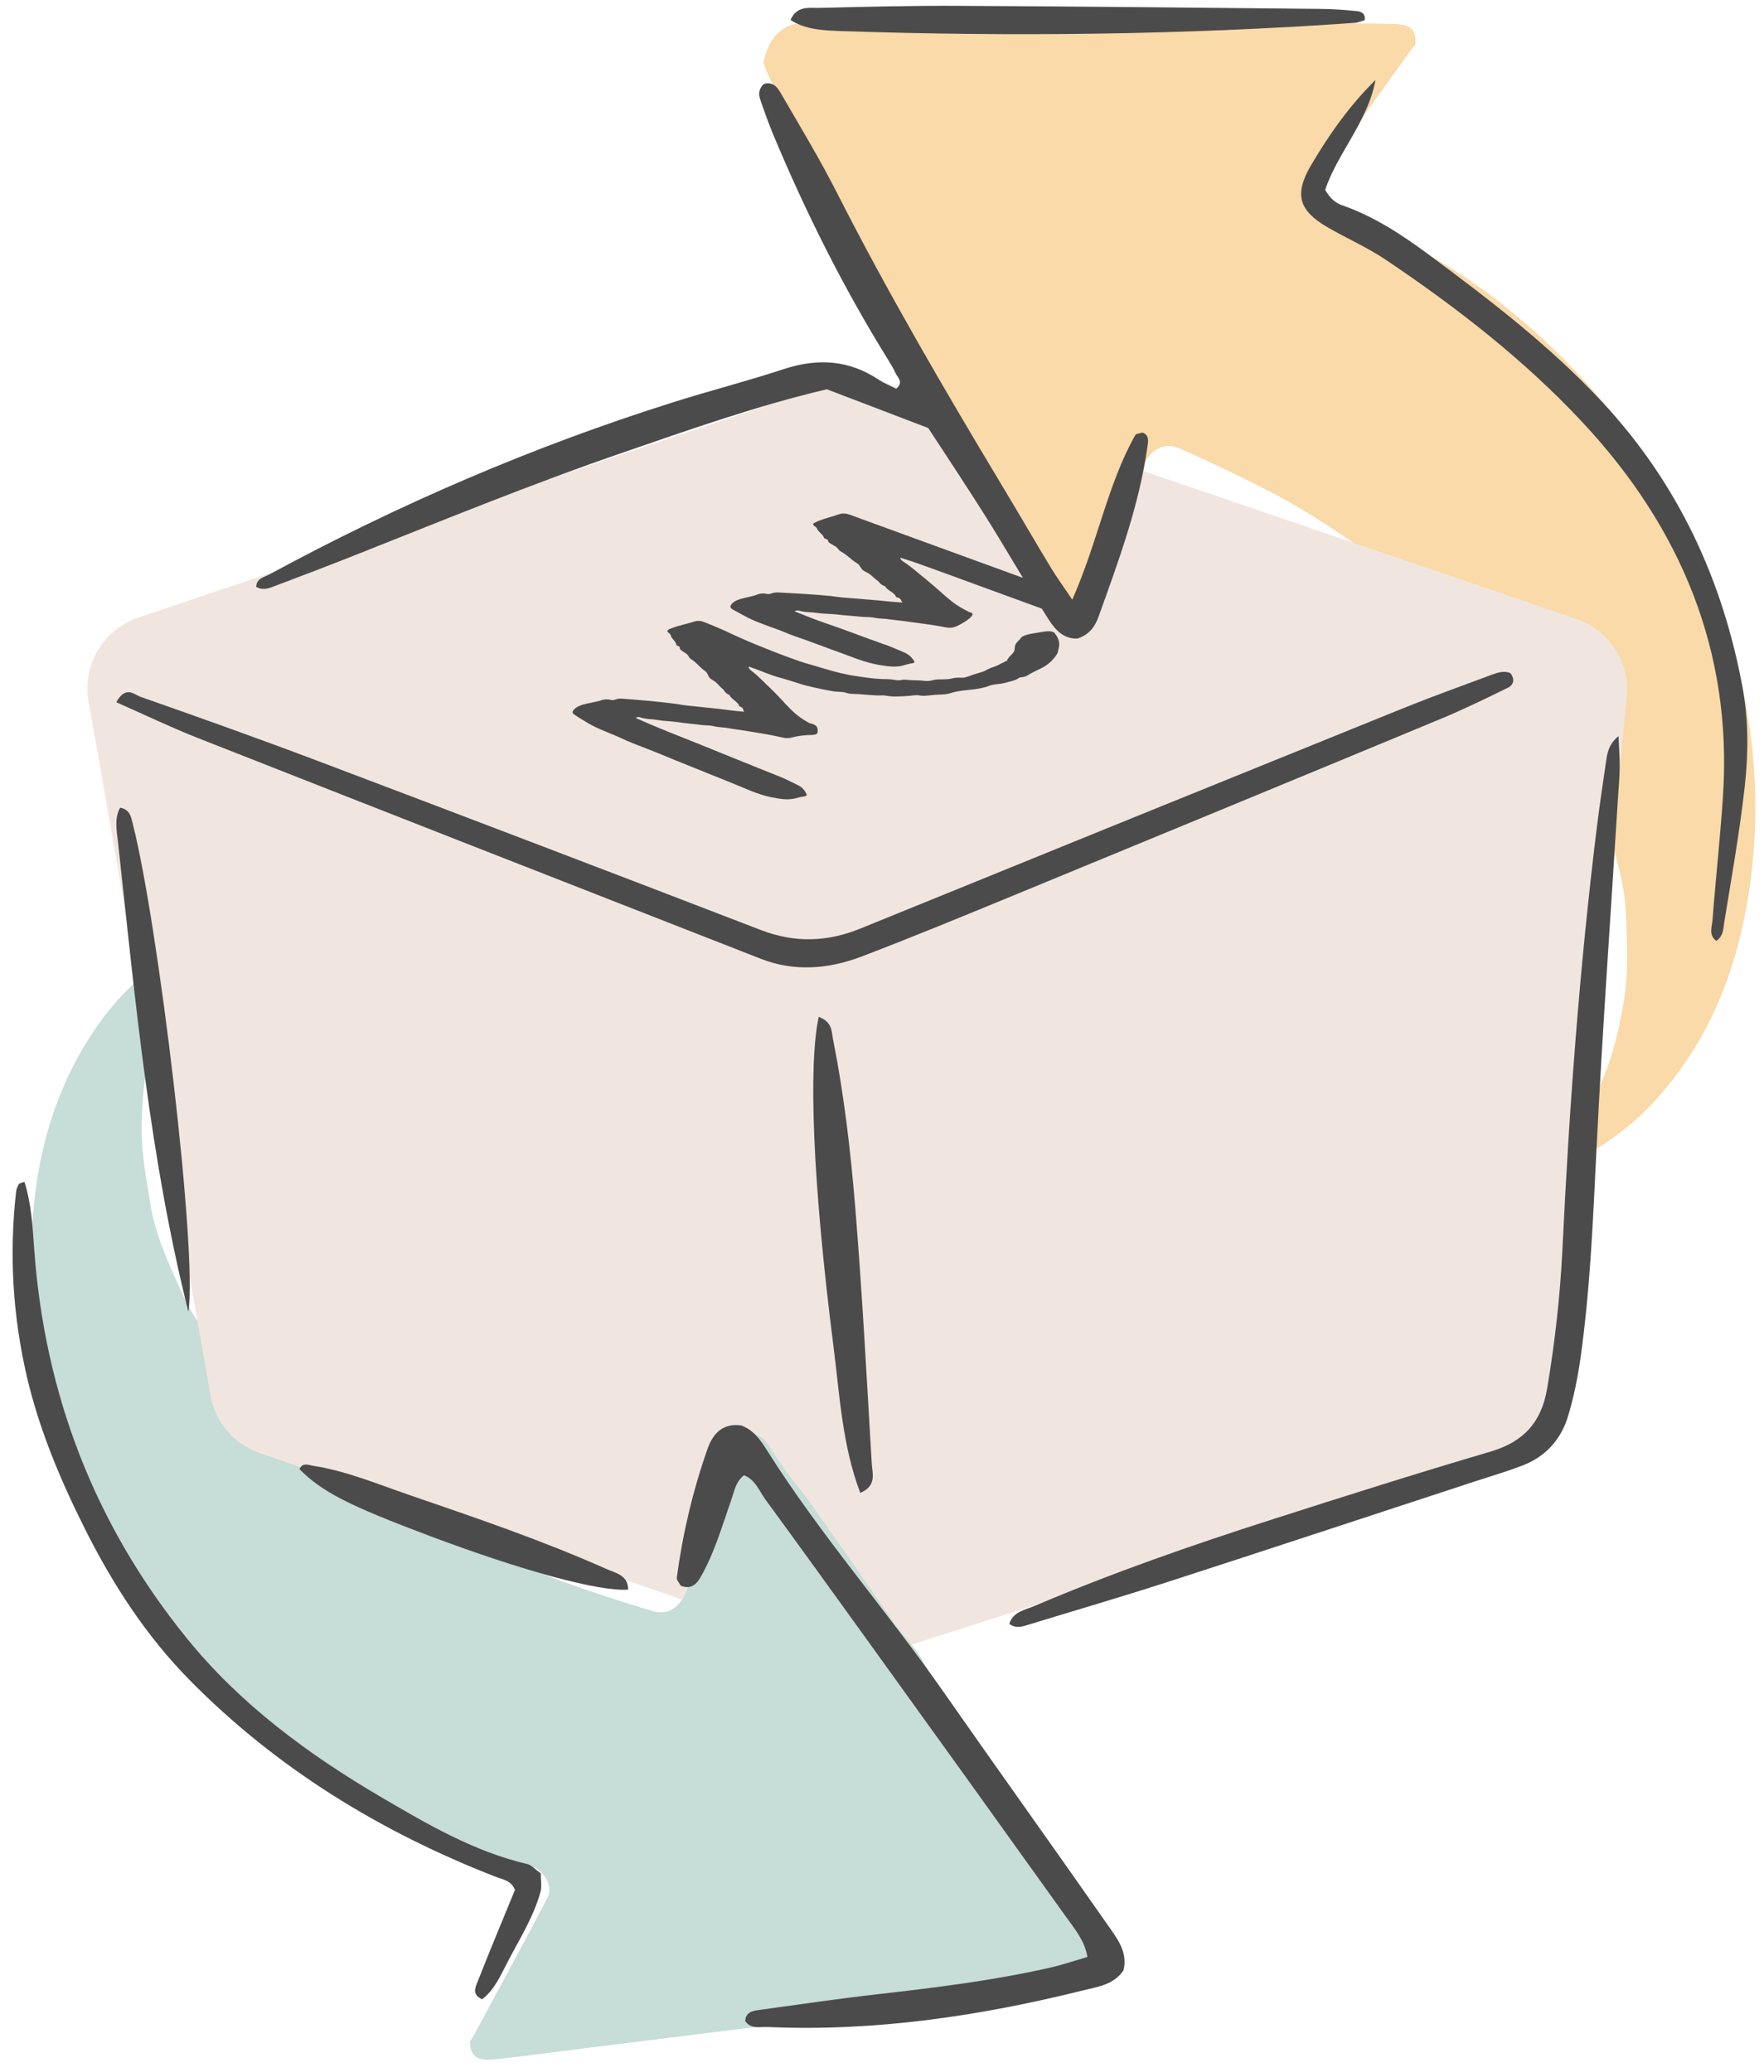 <?xml version="1.0" encoding="utf-8"?>
<!-- Generator: Adobe Illustrator 24.0.2, SVG Export Plug-In . SVG Version: 6.00 Build 0)  -->
<svg version="1.1" id="Layer_1" xmlns="http://www.w3.org/2000/svg" xmlns:xlink="http://www.w3.org/1999/xlink" x="0px" y="0px"
	 viewBox="0 0 172 202" style="enable-background:new 0 0 172 202;" xml:space="preserve">
<style type="text/css">
	.st0{fill:#C7DDD7;}
	.st1{fill:#F9DAA8;}
	.st2{fill:#F2C2AE;}
	.st3{fill:#F1E6DF;}
	.st4{fill:#4B4B4B;}
</style>
<path class="st0" d="M49.59,181.35c-8.72-2.18-16.44-6.31-23.36-11.98c-9.08-7.44-15.64-16.69-19.71-27.69
	c-2.38-6.42-3.54-13.08-3.45-19.91c0.11-7.98,1.94-15.48,6.66-22.1c1.84-2.57,4.12-4.7,6.68-6.52c1.64-1.16,3.05-2.63,4.86-3.53
	c0.16,0.55-0.26,0.83-0.57,1.12c-1.45,1.37-2.59,3-3.52,4.72c-2.4,4.42-3.29,9.25-3.37,14.24c-0.04,2.61,0.44,5.16,0.86,7.72
	c0.53,3.22,1.93,6.11,3.26,9.03c0.9,1.97,2.28,3.68,3.59,5.41c2.23,2.95,4.87,5.49,7.74,7.81c3.47,2.8,7.03,5.48,10.99,7.58
	c4.75,2.52,9.48,5.11,14.56,6.94c2.89,1.04,5.82,1.99,8.77,2.88c1.46,0.44,2.54-0.23,3.18-1.61c0.31-0.66,0.55-1.32,0.75-2.03
	c1.2-4.08,2.5-8.12,3.79-12.17c0.27-0.84,1-1.24,1.77-1.36c0.65-0.1,1.28,0.17,1.71,0.81c0.88,1.32,1.74,2.67,2.74,3.9
	c1.31,1.62,2.45,3.35,3.66,5.03c2.05,2.84,3.98,5.76,6.01,8.63c0.89,1.26,2.05,2.35,2.78,3.68c1.62,2.97,3.85,5.52,5.6,8.4
	c1.54,2.53,3.47,4.83,5.18,7.26c1.79,2.55,3.46,5.17,5.29,7.68c0.93,1.28,1.93,2.5,2.6,3.95c-0.3,2.97-1.62,4.23-4.49,4.57
	c-5.68,0.66-11.36,1.42-17.04,2.13c-4.9,0.61-9.81,1.2-14.72,1.81c-5.72,0.71-11.43,1.42-17.15,2.14c-2.21,0.28-4.42,0.58-6.64,0.82
	c-1.53,0.17-2.73,0.23-2.79-1.7c0.14-0.1,0.72-1.2,0.8-1.34c2.26-4.2,4.54-8.38,6.74-12.61c0.5-0.95,0.07-1.87-0.66-2.61
	C52.1,181.8,50,181.45,49.59,181.35"/>
<path class="st0" d="M33.47,74.05c0.07-0.07,0.15-0.15,0.22-0.22C33.61,73.9,33.54,73.97,33.47,74.05"/>
<path class="st1" d="M132.03,21.41c8.37,3.27,15.5,8.35,21.65,14.85c8.06,8.53,13.39,18.54,16.04,29.97
	c1.54,6.67,1.85,13.42,0.89,20.19c-1.12,7.9-3.89,15.11-9.41,21.07c-2.15,2.32-4.68,4.14-7.46,5.62c-1.77,0.94-3.36,2.22-5.27,2.89
	c-0.09-0.57,0.37-0.79,0.71-1.04c1.61-1.17,2.94-2.65,4.09-4.24c2.94-4.08,4.44-8.76,5.15-13.7c0.37-2.58,0.22-5.17,0.13-7.77
	c-0.12-3.26-1.14-6.31-2.09-9.37c-0.65-2.07-1.8-3.94-2.87-5.82c-1.84-3.21-4.14-6.07-6.69-8.73c-3.09-3.22-6.28-6.32-9.94-8.91
	c-4.4-3.11-8.76-6.27-13.57-8.73c-2.74-1.4-5.53-2.71-8.33-3.96c-1.39-0.62-2.55-0.09-3.36,1.19c-0.39,0.62-0.71,1.24-1,1.91
	c-1.7,3.89-3.51,7.74-5.3,11.59c-0.37,0.8-1.15,1.11-1.93,1.13c-0.66,0.02-1.25-0.33-1.59-1.02c-0.7-1.42-1.39-2.87-2.22-4.21
	c-1.1-1.77-2.01-3.63-3-5.46c-1.67-3.08-3.22-6.22-4.86-9.32c-0.72-1.36-1.74-2.59-2.29-4.01c-1.23-3.15-3.12-5.96-4.49-9.04
	c-1.21-2.71-2.83-5.23-4.22-7.86c-1.45-2.75-2.78-5.57-4.27-8.29c-0.76-1.39-1.6-2.73-2.08-4.25c0.67-2.91,2.14-3.99,5.03-3.96
	c5.72,0.06,11.44,0.03,17.17,0.05c4.94,0.02,9.89,0.05,14.83,0.07c5.76,0.02,11.52,0.04,17.28,0.05c2.23,0.01,4.46-0.01,6.69,0.03
	c1.54,0.03,2.73,0.12,2.55,2.04c-0.16,0.08-0.87,1.1-0.96,1.23c-2.78,3.87-5.56,7.74-8.29,11.65c-0.61,0.88-0.31,1.85,0.32,2.67
	C129.6,20.64,131.64,21.25,132.03,21.41"/>
<path class="st2" d="M134.42,129.88c-0.08,0.07-0.17,0.13-0.25,0.2C134.25,130.01,134.34,129.95,134.42,129.88"/>
<path class="st3" d="M13.45,60.22l68.06-22.97c1.51-0.51,3.15-0.51,4.66,0.01l67.58,23.1c3.18,1.09,5.19,4.22,4.87,7.56l-6.58,67.57
	c-0.28,2.88-2.25,5.32-5,6.2l-60.9,19.53c-1.49,0.48-3.11,0.46-4.59-0.05l-56.26-19.53c-2.48-0.86-4.31-3-4.76-5.59L8.63,68.35
	C8.01,64.82,10.06,61.37,13.45,60.22"/>
<path class="st0" d="M106.06,185.28c-1.83-2.51-3.51-5.14-5.29-7.68c-1.71-2.44-3.64-4.73-5.18-7.26c-1.75-2.88-3.98-5.43-5.6-8.4
	c-0.73-1.34-1.89-2.43-2.78-3.68c-2.02-2.86-3.96-5.78-6.01-8.63c-1.21-1.69-2.35-3.42-3.66-5.03c-1-1.23-1.86-2.57-2.74-3.9
	c-0.43-0.64-1.06-0.91-1.71-0.81c-0.77,0.12-1.5,0.52-1.77,1.36c-1.28,4.05-2.59,8.1-3.78,12.17c-0.21,0.71-0.45,1.36-0.75,2.03
	c-0.64,1.38-1.72,2.05-3.18,1.61c-2.94-0.89-5.88-1.83-8.77-2.88c-2.56-0.92-5.03-2.04-7.46-3.24c-0.04,0.13-0.07,0.25-0.11,0.38
	c-2.91,8.7-7.07,16.68-11.59,24.48c4.35,2.43,8.97,4.32,13.93,5.56c0.4,0.1,2.51,0.45,3.14,1.09c0.73,0.74,1.15,1.66,0.66,2.61
	c-2.2,4.23-4.48,8.41-6.74,12.61c-0.08,0.14-0.65,1.24-0.8,1.34c0.06,1.93,1.26,1.87,2.79,1.7c2.22-0.25,4.43-0.55,6.64-0.82
	c5.72-0.71,11.43-1.43,17.15-2.14c4.91-0.61,9.81-1.2,14.72-1.81c5.68-0.71,11.35-1.46,17.03-2.13c2.87-0.34,4.19-1.59,4.49-4.57
	C108,187.78,107,186.56,106.06,185.28"/>
<path class="st1" d="M129.21,46.34c5.9-5.4,11.14-11.49,17.18-16.74c-4.34-3.38-9.11-6.15-14.36-8.2c-0.39-0.15-2.43-0.76-2.97-1.48
	c-0.63-0.83-0.93-1.79-0.32-2.67c2.72-3.91,5.51-7.78,8.29-11.65c0.09-0.13,0.8-1.14,0.96-1.23c0.18-1.92-1.01-2.01-2.55-2.04
	c-2.23-0.04-4.46-0.02-6.69-0.03c-5.76-0.02-11.52-0.03-17.28-0.05c-4.94-0.02-9.89-0.05-14.83-0.07
	c-5.72-0.02-11.44,0.01-17.17-0.05c-2.89-0.03-4.36,1.05-5.03,3.96c0.48,1.52,1.32,2.86,2.08,4.25c1.5,2.72,2.83,5.54,4.28,8.29
	c1.39,2.63,3.01,5.15,4.22,7.86c1.37,3.08,3.26,5.89,4.49,9.04c0.55,1.42,1.57,2.65,2.29,4c1.65,3.09,3.2,6.24,4.87,9.32
	c0.99,1.82,1.9,3.69,3,5.46c0.83,1.35,1.52,2.79,2.22,4.21c0.34,0.69,0.93,1.04,1.59,1.02c0.78-0.02,1.56-0.32,1.93-1.13
	c1.79-3.86,3.59-7.7,5.3-11.59c0.3-0.68,0.62-1.3,1-1.91c0.81-1.28,1.96-1.81,3.36-1.19c2.81,1.25,5.59,2.56,8.33,3.96
	c1.12,0.57,2.21,1.18,3.28,1.82C127.37,48.35,128.2,47.27,129.21,46.34"/>
<path class="st4" d="M104.55,58.46c2.51-5.66,3.42-11.2,6.14-16.03c0.09-0.17,0.46-0.17,0.71-0.26c0.67,0.25,0.56,0.84,0.49,1.32
	c-0.81,5.78-2.83,11.22-4.79,16.67c-0.33,0.9-0.85,1.69-2.03,2.09c-1.81,0.07-2.58-1.48-3.42-2.81c-1.87-2.96-3.61-6.01-5.47-8.97
	c-1.86-2.96-3.8-5.87-5.67-8.74c-3.4-1.3-6.66-2.55-9.89-3.78c-6.79,1.6-13.25,3.89-19.74,6.12c-8.92,3.06-17.65,6.64-26.41,10.11
	c-2.5,0.99-5.02,1.95-7.54,2.9c-0.61,0.23-1.25,0.54-1.95,0.13c0.02-0.82,0.78-0.94,1.26-1.2c12.59-6.82,25.69-12.47,39.35-16.78
	c3.6-1.14,7.26-2.07,10.84-3.25c3.29-1.08,6.35-0.9,9.26,1.04c0.54,0.36,1.17,0.61,1.7,0.88c0.75-0.67,0.14-1.07-0.05-1.49
	c-0.22-0.49-0.51-0.95-0.79-1.41C82.21,28,78.54,20.66,75.37,13.06c-0.46-1.12-0.87-2.26-1.26-3.41c-0.18-0.53-0.09-1.05,0.38-1.47
	c1.04-0.29,1.44,0.56,1.82,1.21c1.83,3.15,3.71,6.27,5.35,9.51c4.89,9.61,10.32,18.91,15.87,28.15c1.67,2.77,3.29,5.57,4.96,8.33
	C103.04,56.29,103.67,57.14,104.55,58.46"/>
<path class="st4" d="M11.34,68.46c0.91-1.66,1.74-0.75,2.33-0.54c5.84,2.05,11.68,4.13,17.47,6.32c14.36,5.43,28.7,10.9,43.03,16.42
	c3.34,1.29,6.51,1.18,9.78-0.16c17.59-7.16,35.18-14.3,52.78-21.42c2.87-1.16,5.79-2.21,8.69-3.29c0.62-0.23,1.27-0.43,1.85-0.17
	c0.51,0.65,0.25,1.18-0.21,1.41c-2.18,1.07-4.36,2.13-6.6,3.06c-13.8,5.73-27.62,11.43-41.43,17.12c-4.98,2.05-9.96,4.11-14.99,6.03
	c-3.22,1.23-6.56,1.52-9.86,0.23c-18.31-7.16-36.62-14.33-54.91-21.53C16.65,70.91,14.11,69.68,11.34,68.46"/>
<path class="st4" d="M72.54,143.82c-0.82,0.64-0.95,1.59-1.26,2.48c-0.9,2.54-1.63,5.14-2.99,7.49c-0.45,0.78-1.06,1.17-1.92,0.79
	c-0.16-0.31-0.41-0.56-0.38-0.77c0.57-4.28,1.56-8.46,2.99-12.54c0.54-1.54,1.5-2.54,3.28-2.31c1.25,0.46,1.92,1.46,2.57,2.5
	c5.18,8.21,11.61,15.52,17.16,23.47c5.32,7.62,10.73,15.16,16.05,22.78c0.9,1.29,1.96,2.62,1.5,4.39c-0.97,1.42-2.55,1.59-3.93,1.94
	c-10.1,2.51-20.33,4.03-30.78,3.57c-0.74-0.03-1.6,0.24-2.17-0.58c0.05-0.91,0.77-1,1.42-1.09c3.87-0.53,7.73-1.1,11.61-1.54
	c5.62-0.64,11.23-1.33,16.76-2.59c1.17-0.27,2.31-0.66,3.58-1.03c-0.28-1.64-1.27-2.76-2.1-3.93c-6.43-8.99-12.88-17.96-19.34-26.92
	c-3.31-4.59-6.62-9.18-9.96-13.75C74.01,145.32,73.64,144.24,72.54,143.82"/>
<path class="st4" d="M98.41,158.3c0.4-1.22,1.6-1.36,2.54-1.77c7.57-3.22,15.33-5.92,23.15-8.42c7.05-2.26,14.11-4.5,21.22-6.59
	c3.23-0.95,4.98-2.85,5.54-6.18c0.76-4.53,1.27-9.07,1.49-13.65c0.66-13.74,1.67-27.45,3.36-41.11c0.27-2.14,0.58-4.27,0.9-6.41
	c0.12-0.79,0.24-1.6,1.2-2.41c0.05,1.17,0.13,2.12,0.12,3.07c-0.01,0.94-0.1,1.88-0.16,2.83c-0.71,11.44-1.53,22.87-2.1,34.31
	c-0.34,6.87-0.61,13.73-1.58,20.55c-0.27,1.86-0.65,3.72-1.19,5.52c-0.69,2.31-2.22,4-4.52,4.86c-1.51,0.57-3.06,1.03-4.6,1.53
	c-9.98,3.27-19.96,6.57-29.95,9.8c-4.48,1.45-9.01,2.77-13.52,4.15C99.67,158.59,99.03,158.79,98.41,158.3"/>
<path class="st4" d="M134.12,7.8c-0.76,4.08-3.7,7.1-4.91,10.71c0.51,0.88,1.03,1.29,1.68,1.51c3.09,1.08,5.8,2.86,8.39,4.78
	c5.95,4.41,11.84,8.91,16.91,14.35c7.37,7.9,11.77,17.3,13.72,27.88c0.59,3.2,0.57,6.46,0.21,9.67c-0.5,4.41-1.27,8.79-1.99,13.17
	c-0.1,0.61-0.06,1.37-0.78,1.86c-0.77-0.56-0.42-1.39-0.37-2.05c0.31-4.03,0.76-8.05,1.02-12.08c0.94-14.17-4.17-26.21-13.65-36.38
	c-5.69-6.11-12.33-11.26-19.28-15.93c-1.78-1.19-3.78-2.06-5.64-3.14c-2.79-1.63-3.25-3.19-1.62-6
	C129.58,13.14,131.59,10.28,134.12,7.8"/>
<path class="st4" d="M52.73,182.63c0,0.72,0.11,1.28-0.02,1.77c-0.68,2.5-2.08,4.67-3.25,6.94c-0.66,1.28-1.27,2.66-2.45,3.57
	c-1.03-0.47-0.66-1.18-0.44-1.72c1.18-3,2.42-5.98,3.64-8.94c-0.35-0.93-1.2-1.02-1.95-1.31c-11.18-4.37-21.22-10.5-29.71-19.09
	c-4.32-4.37-7.6-9.46-10.32-14.9c-2.35-4.7-4.39-9.55-5.6-14.7c-1.39-5.96-1.75-11.99-1.06-18.08c0.03-0.25,0.14-0.51,0.27-0.73
	c0.05-0.09,0.24-0.11,0.54-0.23c0.69,2.18,0.8,4.42,0.96,6.65c1.03,14.13,5.92,26.79,14.83,37.8c5.24,6.48,11.88,11.37,19.01,15.55
	c4.52,2.65,9.08,5.32,14.29,6.53C51.84,181.85,52.13,182.21,52.73,182.63"/>
<path class="st4" d="M79.83,99.13c1.34,0.5,1.24,1.41,1.39,2.16c1.08,5.42,1.72,10.91,2.17,16.4c0.68,8.31,1.12,16.65,1.61,24.98
	c0.06,0.97,0.52,2.18-1.12,2.87c-1.75-4.61-2-9.46-2.6-14.19C79.21,115.1,78.82,103.82,79.83,99.13"/>
<path class="st4" d="M77.08,1.95c0.63-1.44,1.84-1.15,2.84-1.18c4.57-0.11,9.15-0.23,13.72-0.2c11.7,0.06,23.4,0.18,35.1,0.3
	c1.21,0.01,2.42,0.09,3.62,0.22c0.36,0.04,0.8,0.23,0.71,0.87c-0.28,0.08-0.64,0.25-0.99,0.27c-16.66,1.17-33.34,1.36-50.02,0.8
	C80.35,2.97,78.61,2.92,77.08,1.95"/>
<path class="st4" d="M18.37,127.89c-3.77-15.01-5.18-30.4-6.86-45.75c-0.12-1.12-0.39-2.31,0.2-3.4c0.99,0.19,1.07,0.92,1.23,1.54
	C15.43,90.03,19.27,122.03,18.37,127.89"/>
<path class="st4" d="M61.25,154.97c-2.8,0.21-10.21-1.8-19.32-5.22c-7.98-3-10.55-4.32-12.73-6.53c0.31-0.67,0.85-0.4,1.34-0.32
	c3.22,0.5,6.22,1.76,9.27,2.81c6.5,2.23,13.01,4.44,19.3,7.24C60.04,153.36,61.24,153.55,61.25,154.97"/>
<path class="st4" d="M65.28,61.32c0.09-0.04,0.21-0.08,0.35-0.13c0.66-0.24,1.45-0.39,2.15-0.62c0.19-0.06,0.45-0.05,0.65,0
	l0.25,0.08c0.68,0.27,1.35,0.55,1.98,0.83c1.01,0.48,2.03,0.94,3.13,1.39c1.45,0.58,1.71,0.7,3.21,1.25c1.79,0.65,1.24,0.42,3.15,1
	c0.6,0.18,1.22,0.36,1.86,0.51c0.44,0.1,0.9,0.2,1.39,0.27c0.98,0.15,1.98,0.31,3.1,0.31c0.14,0,0.32,0.02,0.47,0.03
	c0.33,0.06,0.63,0.13,1.03,0.03c0.11-0.02,0.3-0.01,0.44,0.01c0.55,0.06,1.17,0.02,1.73,0.1c0.21,0.03,0.57,0,0.88-0.09
	c0.35-0.09,0.77-0.04,1.16-0.07c0.16-0.01,0.3-0.01,0.46-0.04c0.32-0.08,0.65-0.15,1.03-0.11c0.21,0.02,0.42-0.03,0.6-0.09
	c0.42-0.16,0.86-0.3,1.35-0.44c0.1-0.03,0.19-0.06,0.28-0.1c0.1-0.04,0.2-0.09,0.29-0.14c0.1-0.05,0.21-0.11,0.33-0.16
	c0.07-0.03,0.15-0.06,0.24-0.09c0.13-0.04,0.24-0.08,0.35-0.13c0.18-0.07,0.33-0.16,0.49-0.24c0.18-0.09,0.34-0.18,0.56-0.27
	c0.09-0.35,0.59-0.64,0.71-0.96c0.05-0.16,0.03-0.32,0.07-0.48c0.04-0.28,0.4-0.53,0.59-0.8c0.04-0.04,0.08-0.08,0.13-0.11
	c0.05-0.03,0.11-0.06,0.18-0.09c0.46-0.2,1.27-0.27,1.84-0.38c0.36-0.06,0.62-0.07,0.82-0.02c0.17,0.03,0.29,0.1,0.36,0.22
	c0.34,0.46,0.47,0.92,0.34,1.41c-0.06,0.2-0.06,0.4-0.18,0.59c-0.27,0.4-0.6,0.79-1.16,1.15c-0.46,0.29-1.14,0.55-1.6,0.84
	c-0.12,0.08-0.18,0.11-0.24,0.14c-0.11,0.05-0.25,0.08-0.42,0.1c-0.09,0.01-0.16,0.01-0.22,0.03l-0.14,0.1
	c-0.06,0.04-0.14,0.08-0.21,0.11c-0.34,0.15-0.81,0.23-1.24,0.35c-0.41,0.1-0.95,0.08-1.32,0.23c-0.45,0.18-0.99,0.3-1.59,0.37
	c-0.81,0.08-1.55,0.15-2.19,0.35c-0.37,0.13-0.82,0.15-1.26,0.16c-0.72,0.02-1.27,0.19-1.86,0.07c-0.34-0.06-0.74,0.05-1.11,0.06
	c-0.73,0.04-1.46,0.11-2.13-0.04l-0.27-0.02c-0.97,0.05-1.86-0.12-2.8-0.14c-0.24,0-0.45-0.02-0.66-0.07l-0.27-0.08
	c-0.32-0.07-0.73-0.05-1.07-0.1c-0.66-0.11-1.27-0.23-1.87-0.37c-1.38-0.32-1.03-0.25-2.34-0.66c-1.14-0.36-1.24-0.32-2.29-0.72
	c-0.97-0.37-0.73-0.3-1.78-0.67c-0.03,0.17,0.11,0.3,0.28,0.43c0.71,0.54,1.21,1.12,1.82,1.68c0.56,0.54,1.06,1.08,1.57,1.63
	c0.55,0.59,1.16,1.18,2.11,1.7c0.05,0.03,0.1,0.07,0.17,0.08c0.84,0.19,0.78,0.54,0.76,0.88c0,0.06-0.03,0.12-0.1,0.17
	c-0.16,0.07-0.32,0.1-0.53,0.1c-0.67,0.01-1.28,0.09-1.85,0.24c-0.33,0.1-0.66,0.08-0.94,0.01l-0.32-0.07
	c-1.08-0.25-2.24-0.4-3.37-0.6c-0.49-0.08-1.05-0.14-1.52-0.23c-0.48-0.1-1.03-0.09-1.49-0.2l-0.13-0.03
	c-0.25-0.06-0.67-0.05-0.99-0.08c-0.8-0.11-1.65-0.17-2.41-0.29c-0.65-0.1-1.38-0.1-1.97-0.21c-0.42-0.08-0.93-0.07-1.33-0.16
	c-0.15-0.03-0.22-0.06-0.35-0.1c-0.11-0.03-0.26-0.03-0.36,0.01c-0.12,0.07,0.05,0.11,0.12,0.14c1.39,0.62,2.84,1.21,4.31,1.79
	c1.33,0.52,8.02,3.25,9.36,3.77c0.71,0.27,1.26,0.57,1.88,0.87c0.55,0.25,0.76,0.59,0.92,0.92c0.02,0.06,0.01,0.1-0.05,0.15
	c-0.1,0.05-0.15,0.06-0.22,0.07c-0.33,0.04-0.6,0.13-0.91,0.2c-0.72,0.15-1.38,0.04-2-0.08l-0.46-0.09
	c-0.97-0.23-1.76-0.55-2.5-0.87c-0.94-0.41-7.35-2.95-8.28-3.36c-1.19-0.49-2.46-0.93-3.54-1.43c-1.01-0.48-2.28-0.9-3.3-1.49
	c-0.49-0.28-0.93-0.57-1.39-0.86c-0.35-0.23-0.1-0.5,0.26-0.73c0.08-0.05,0.17-0.1,0.27-0.14c0.44-0.19,1.03-0.26,1.56-0.39
	c0.13-0.03,0.29-0.06,0.4-0.09c0.35-0.15,0.69-0.18,1.1-0.08c0.14,0.03,0.29,0.01,0.39-0.03c0.27-0.12,0.53-0.11,0.79-0.09
	c1.68,0.13,3.37,0.27,4.98,0.48c0.42,0.05,0.8,0.14,1.24,0.18c1.07,0.11,2.15,0.22,3.22,0.34c1.63,0.2,0.79,0.12,2.35,0.27
	c-0.16-0.19,0.01-0.41-0.48-0.53c-0.07-0.44-0.83-0.72-0.94-1.1c-0.5-0.19-0.47-0.46-0.75-0.66c-0.25-0.2-0.39-0.44-0.67-0.65
	c-0.14-0.1-0.33-0.2-0.46-0.3c-0.27-0.23-0.2-0.51-0.52-0.74c-0.52-0.36-0.77-0.78-1.36-1.15c-0.17-0.11-0.21-0.25-0.3-0.37
	c-0.17-0.28-0.88-0.47-0.8-0.79c0.03-0.1-0.34-0.13-0.34-0.25c-0.03-0.35-0.54-0.63-0.55-0.98l-0.08-0.08
	c-0.25-0.2-0.31-0.28-0.14-0.39C65.16,61.37,65.22,61.35,65.28,61.32"/>
<path class="st4" d="M102.72,57.42c-7.4-2.69-19.41-7.08-19.91-7.26l-0.27-0.07c-0.21-0.04-0.47-0.05-0.65,0.02
	c-0.67,0.24-1.43,0.41-2.07,0.67c-0.22,0.1-0.39,0.17-0.46,0.22c-0.15,0.11-0.08,0.2,0.2,0.39l0.08,0.08
	c0.07,0.35,0.62,0.62,0.71,0.96c0.02,0.11,0.39,0.14,0.38,0.23c-0.03,0.33,0.71,0.5,0.92,0.77c0.11,0.11,0.17,0.25,0.36,0.35
	c0.65,0.36,0.96,0.77,1.54,1.12c0.35,0.22,0.33,0.5,0.63,0.72c0.16,0.1,0.35,0.19,0.51,0.28c0.32,0.19,0.49,0.43,0.77,0.63
	c0.31,0.19,0.32,0.46,0.85,0.63c0.16,0.38,0.98,0.64,1.05,1.03l0.07,0.04c0.51,0.1,0.37,0.33,0.57,0.51
	c-1.59-0.11-0.73-0.05-2.4-0.21c-1.1-0.1-2.2-0.18-3.29-0.27c-0.44-0.03-0.84-0.1-1.27-0.15c-1.66-0.17-3.37-0.26-5.08-0.35
	c-0.25-0.01-0.5-0.01-0.8,0.11c-0.09,0.04-0.23,0.06-0.36,0.03c-0.39-0.08-0.72-0.05-1.09,0.11c-0.1,0.04-0.26,0.07-0.38,0.11
	c-0.48,0.12-1.02,0.21-1.43,0.38c-0.12,0.05-0.23,0.11-0.33,0.18c-0.32,0.24-0.52,0.51-0.14,0.73c0.5,0.27,0.99,0.55,1.52,0.82
	c1.12,0.56,2.46,0.95,3.54,1.4c1.17,0.48,0.9,0.34,2.17,0.8c1,0.38,3.21,1.17,4.22,1.55c0.79,0.31,1.64,0.61,2.65,0.81l0.48,0.08
	c0.64,0.1,1.31,0.19,2.01,0.02c0.29-0.07,0.55-0.18,0.88-0.22c0.07-0.01,0.11-0.02,0.15-0.03c0.03-0.01,0.05-0.02,0.07-0.04
	c0.05-0.04,0.04-0.09,0.03-0.14c-0.22-0.33-0.47-0.65-1.07-0.89c-0.67-0.27-1.26-0.56-2.02-0.81c-1.43-0.49-3.93-1.46-5.37-1.94
	c-1.56-0.54-1.5-0.55-2.99-1.13c-0.08-0.03-0.25-0.06-0.14-0.14c0.1-0.04,0.24-0.04,0.36-0.02c0.14,0.04,0.2,0.06,0.36,0.09
	c0.42,0.08,0.93,0.06,1.37,0.13c0.62,0.1,1.34,0.08,2,0.16c0.78,0.1,1.64,0.14,2.47,0.23c0.33,0.02,0.73,0.01,1.01,0.06l0.14,0.03
	c0.47,0.09,1.03,0.07,1.52,0.16c0.48,0.07,1.04,0.11,1.56,0.19c1.17,0.17,2.36,0.29,3.48,0.51l0.32,0.06
	c0.29,0.06,0.63,0.08,0.94-0.03c0.05-0.01,0.1-0.03,0.16-0.06c0.67-0.28,2.15-1.21,1.35-1.36c-0.08-0.01-0.12-0.05-0.18-0.08
	c-1.04-0.49-1.73-1.06-2.38-1.63c-0.59-0.53-1.19-1.05-1.83-1.58c-0.69-0.54-1.28-1.1-2.07-1.62c-0.2-0.12-0.35-0.24-0.36-0.42
	c1.11,0.34,0.86,0.27,1.89,0.62c0.83,0.28,15.21,5.57,15.8,5.75l0.22,0.06c0.09,0.02,0.18,0.01,0.27,0.03
	C104.74,59.84,103.65,58.7,102.72,57.42"/>
</svg>
